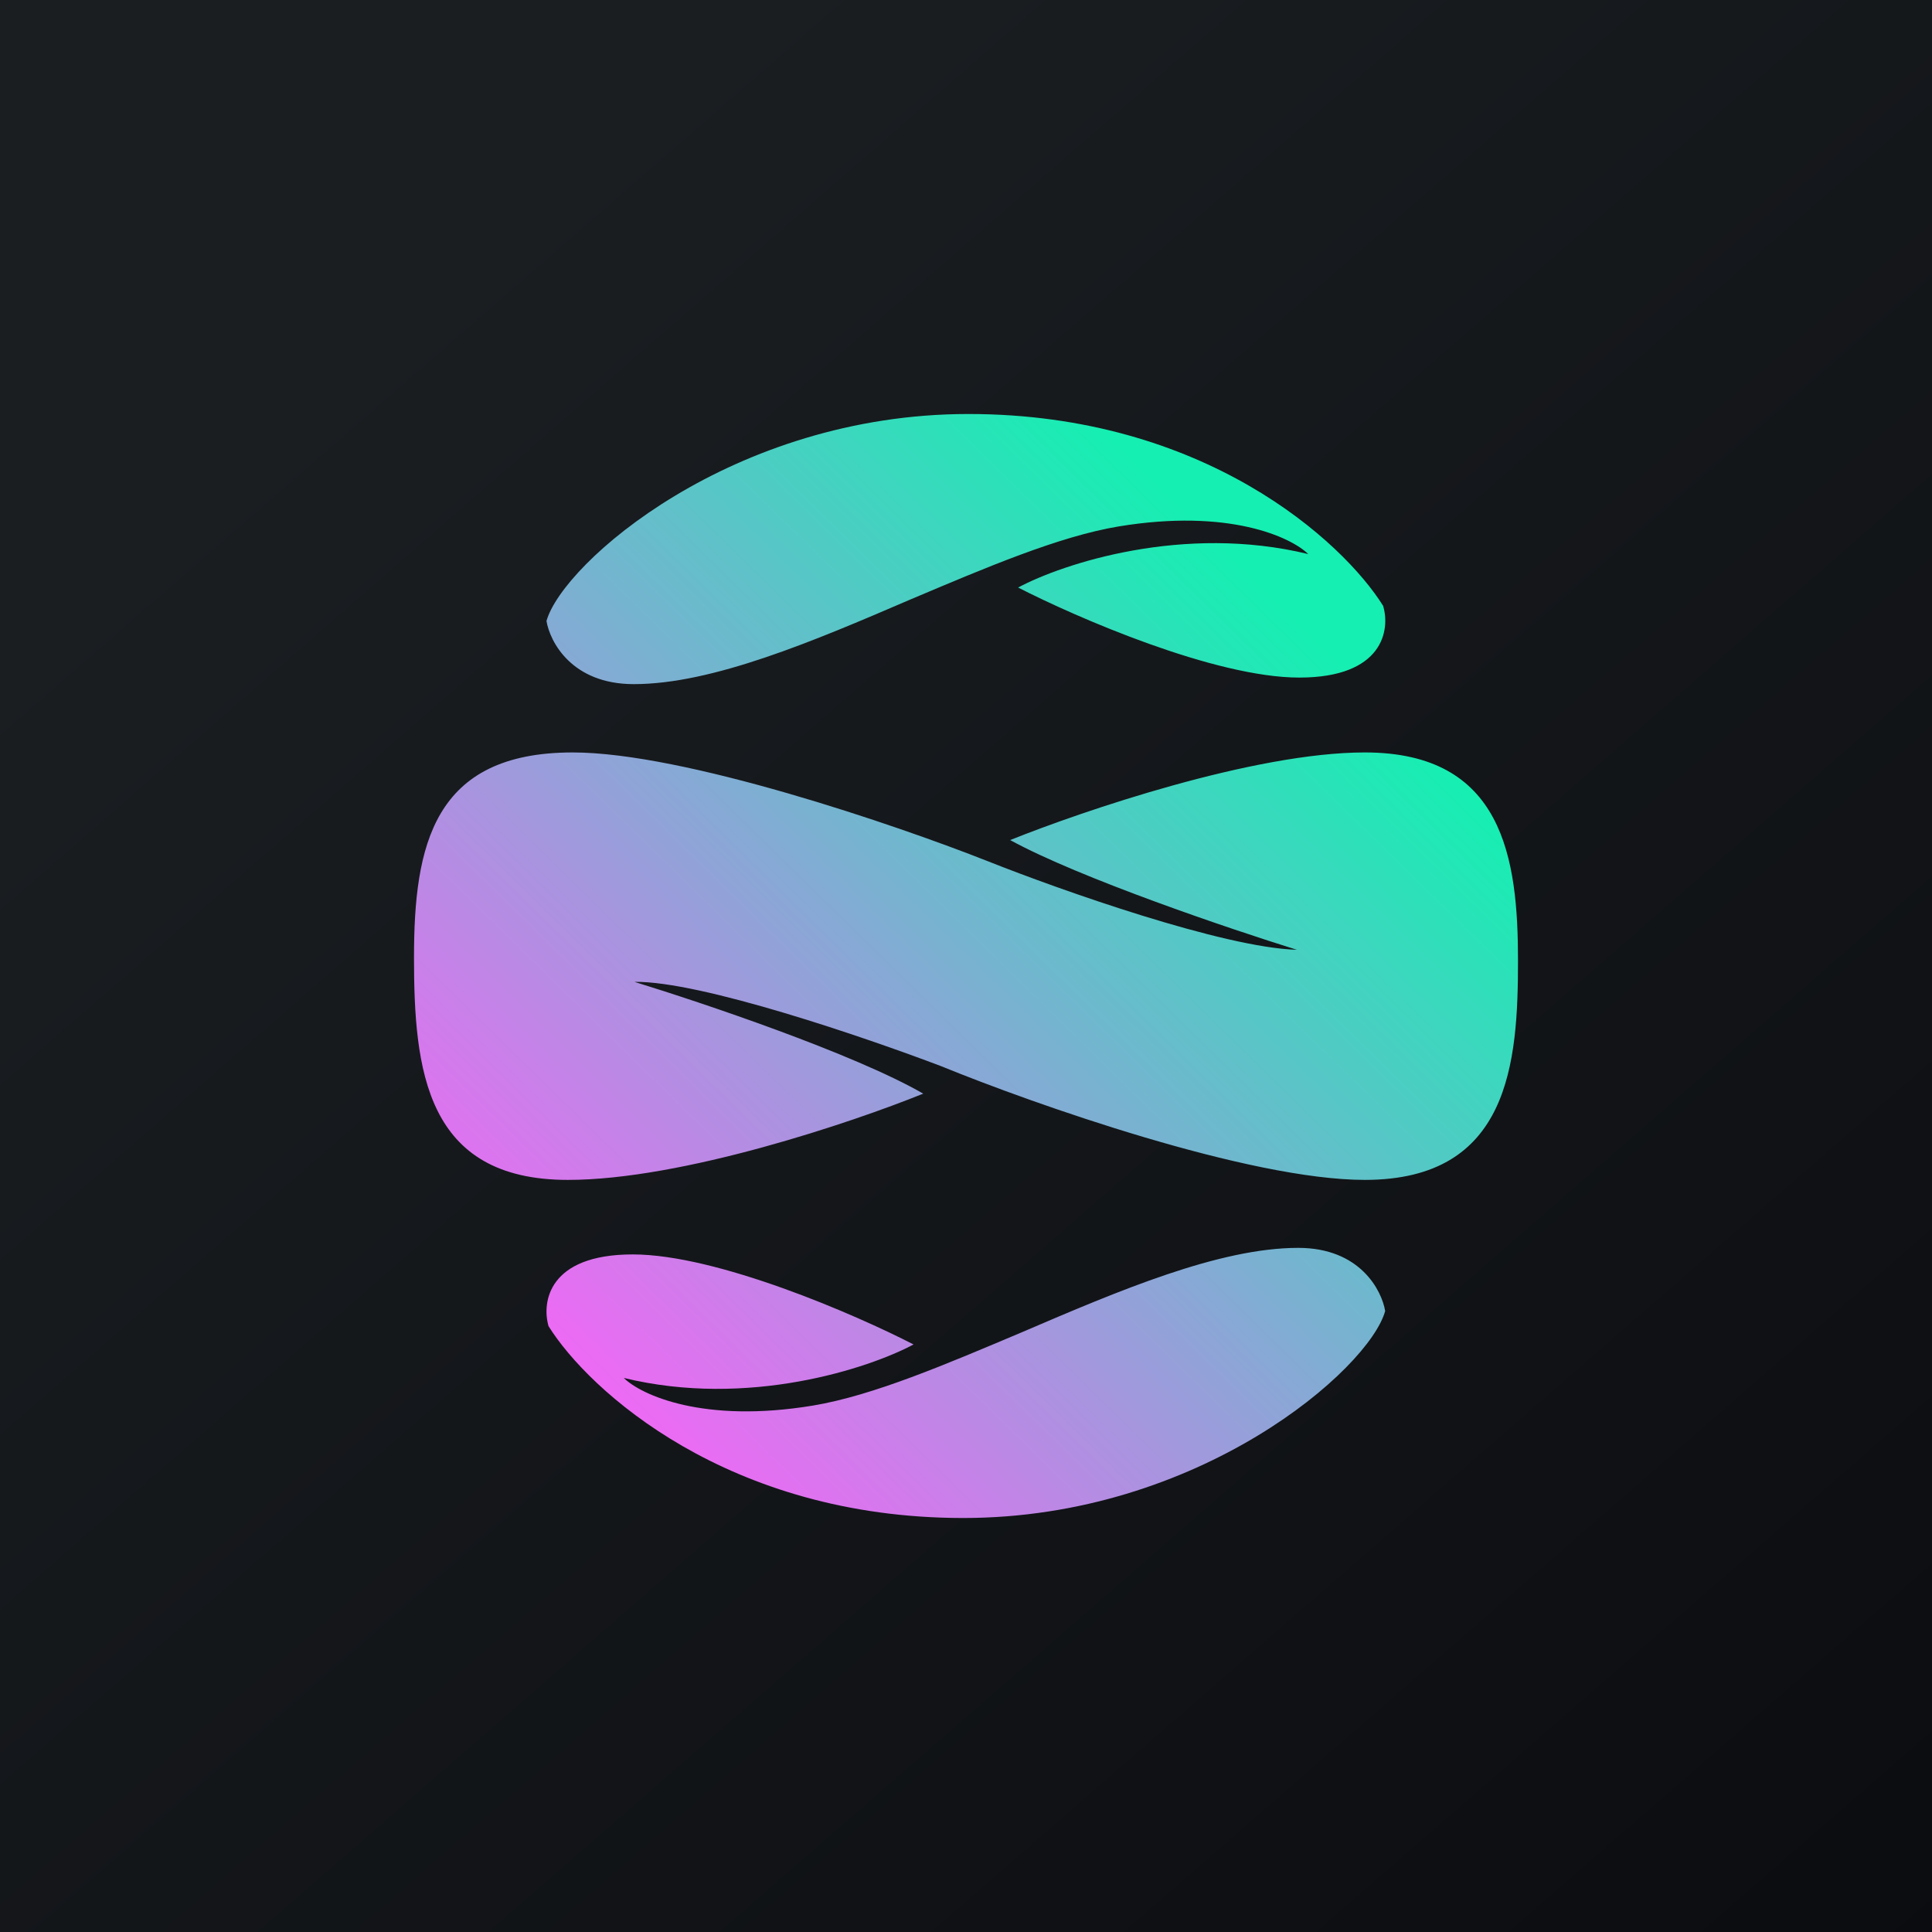 ﻿<?xml version="1.0" standalone="no"?>
<!DOCTYPE svg PUBLIC "-//W3C//DTD SVG 1.1//EN" 
"http://www.w3.org/Graphics/SVG/1.1/DTD/svg11.dtd">
<svg width="56" height="56" viewBox="0 0 56 56" xmlns="http://www.w3.org/2000/svg"><path fill="url(#arszsmgro)" d="M0 0h56v56H0z"/><path d="M28.07 12c-6.84 0-11.76 4.32-12.23 6 .1.6.73 1.83 2.53 1.83 2.28 0 5.2-1.24 8.01-2.45 2.18-.92 4.3-1.83 6.04-2.12 3.2-.53 5 .31 5.5.8-3.62-.88-7.12.28-8.41.97 1.7.87 5.7 2.61 8.15 2.61 2.44 0 2.64-1.39 2.43-2.08C38.93 15.7 34.91 12 28.07 12Zm-.15 32c6.84 0 11.77-4.32 12.23-6-.1-.6-.73-1.83-2.52-1.83-2.29 0-5.2 1.24-8.02 2.45-2.18.92-4.3 1.83-6.04 2.12-3.19.53-4.99-.31-5.49-.8 3.61.88 7.11-.28 8.4-.97-1.69-.87-5.7-2.61-8.14-2.61-2.45 0-2.64 1.39-2.44 2.08C17.06 40.3 21.1 44 27.92 44Zm-1.16-12.3c-2.05.83-6.99 2.5-10.3 2.5-4.13 0-4.46-3.2-4.46-6.45s.56-5.94 4.6-5.94c3.22 0 9.37 2.1 12.05 3.16 2.09.83 6.81 2.5 8.94 2.56-1.93-.6-6.3-2.08-8.31-3.18 2.09-.84 7.07-2.54 10.28-2.54 4.01 0 4.44 3.06 4.44 6.03 0 2.96-.24 6.36-4.44 6.36-3.36 0-9.6-2.2-12.29-3.3-2.16-.82-6.97-2.47-8.88-2.44 1.95.6 6.36 2.08 8.37 3.24Z" fill="url(#brszsmgro)"/><defs><linearGradient id="arszsmgro" x1="10.42" y1="9.71" x2="68.15" y2="76.02" gradientUnits="userSpaceOnUse"><stop stop-color="#1A1E21"/><stop offset="1" stop-color="#06060A"/></linearGradient><linearGradient id="brszsmgro" x1="20.14" y1="44" x2="41.75" y2="21.97" gradientUnits="userSpaceOnUse"><stop stop-color="#F366F6"/><stop offset="1" stop-color="#15EFB2"/></linearGradient></defs></svg>